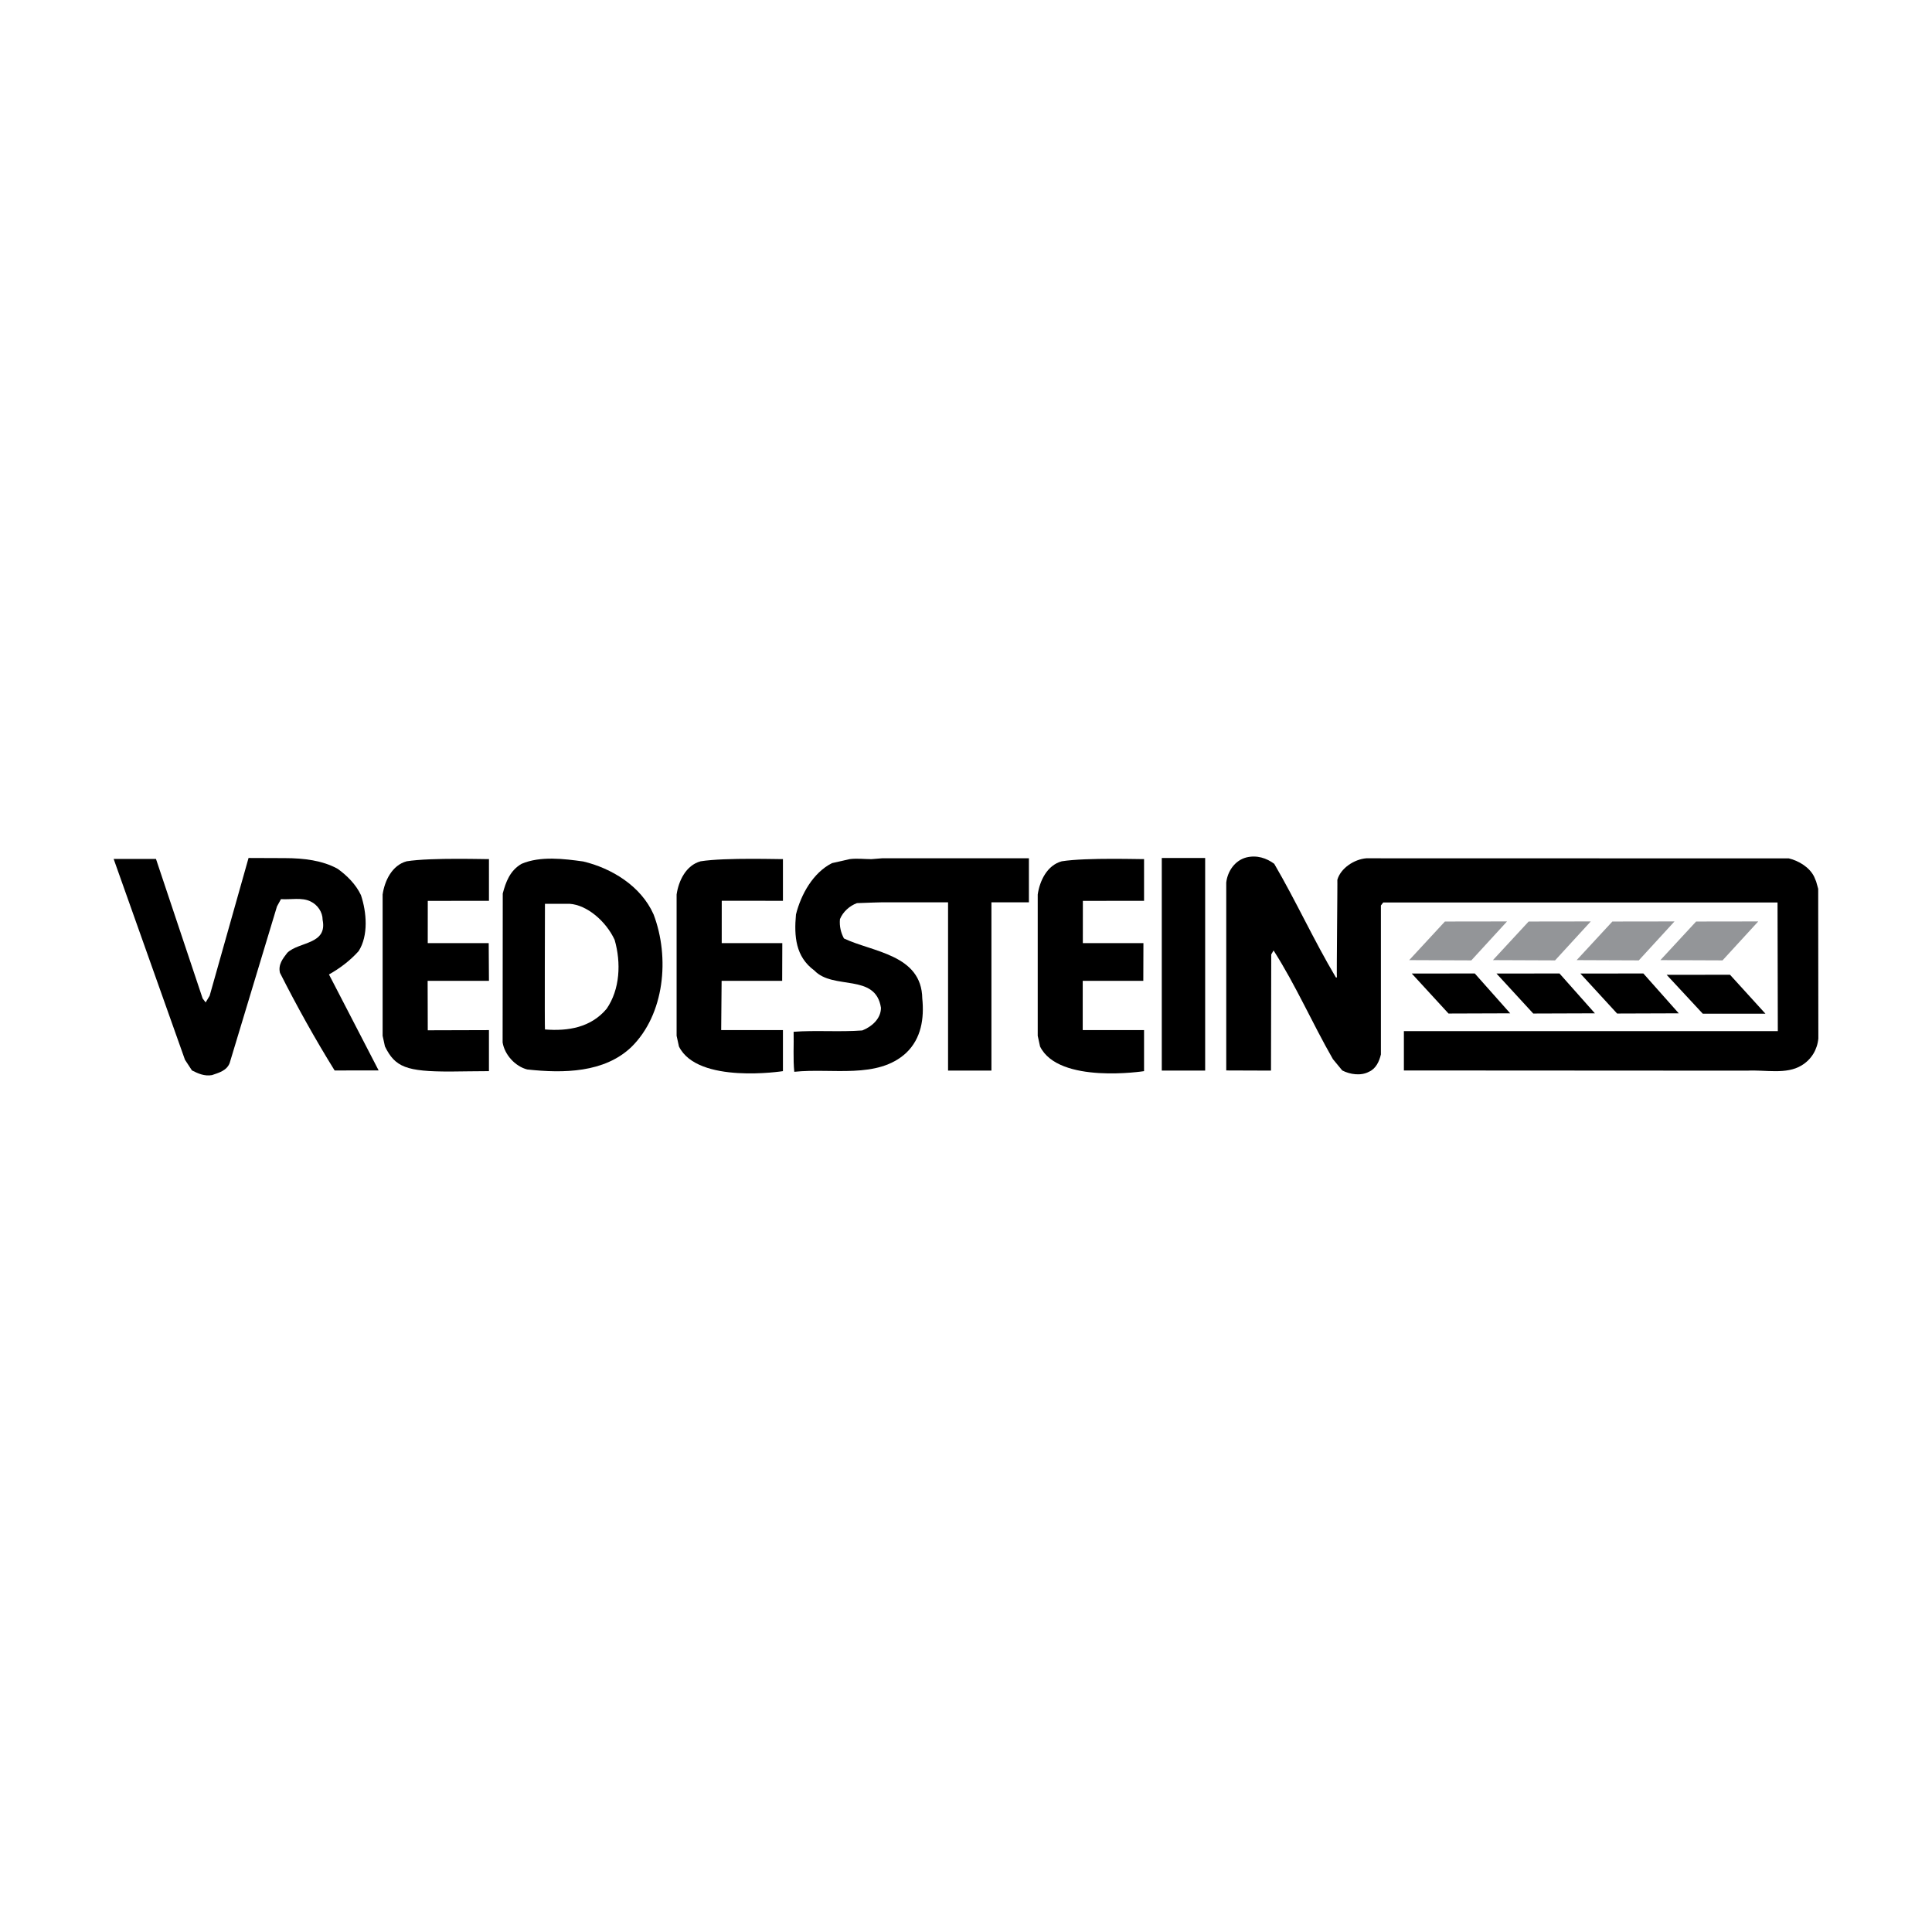 <?xml version="1.0" encoding="utf-8"?>
<!-- Generator: Adobe Illustrator 13.0.0, SVG Export Plug-In . SVG Version: 6.00 Build 14948)  -->
<!DOCTYPE svg PUBLIC "-//W3C//DTD SVG 1.0//EN" "http://www.w3.org/TR/2001/REC-SVG-20010904/DTD/svg10.dtd">
<svg version="1.0" id="Layer_1" xmlns="http://www.w3.org/2000/svg" xmlns:xlink="http://www.w3.org/1999/xlink" x="0px" y="0px"
	 width="192.756px" height="192.756px" viewBox="0 0 192.756 192.756" enable-background="new 0 0 192.756 192.756"
	 xml:space="preserve">
<g>
	<polygon fill-rule="evenodd" clip-rule="evenodd" fill="#FFFFFF" points="0,0 192.756,0 192.756,192.756 0,192.756 0,0 	"/>
	<path fill-rule="evenodd" clip-rule="evenodd" d="M127.131,86.182c2.194,3.758,3.957,7.649,6.152,11.339h0.1
		c-0.041-0.049,0.07-9.765,0.045-9.743c0.333-1.164,1.684-2.046,2.881-2.146l42.167,0.01c0.964,0.232,2.062,0.873,2.527,1.837
		l0.194,0.468l0.205,0.729l0.015,14.931c-0.101,1.098-0.681,2.096-1.678,2.693c-1.529,0.932-3.592,0.42-5.421,0.52l-34.252-0.02
		v-3.924h37.307l-0.028-12.837h-39.34l-0.232,0.299v14.864c-0.167,0.699-0.499,1.432-1.198,1.73
		c-0.798,0.432-1.895,0.266-2.659-0.133l-0.932-1.131c-2.062-3.592-3.691-7.35-5.919-10.841l-0.233,0.399l-0.025,11.589
		l-4.464-0.016V88.044c0.133-1.13,0.864-2.195,1.995-2.494C125.401,85.285,126.366,85.617,127.131,86.182L127.131,86.182z"/>
	<path fill-rule="evenodd" clip-rule="evenodd" d="M36.013,89.308c0.565,1.696,0.765,4.024-0.233,5.587
		c-0.864,0.964-1.895,1.729-2.959,2.328c-0.054-0.117,4.955,9.572,4.955,9.572l-4.39,0.006c-1.962-3.16-3.791-6.453-5.454-9.744
		c-0.2-0.832,0.299-1.43,0.731-1.996c1.164-1.13,4.024-0.798,3.525-3.292c0-0.765-0.499-1.497-1.197-1.829
		c-0.864-0.433-1.995-0.167-2.959-0.233l-0.399,0.731l-4.722,15.629c-0.299,0.766-1.098,0.965-1.762,1.197
		c-0.765,0.133-1.397-0.166-1.996-0.465l-0.698-1.064l-7.116-20.038h4.223l4.655,13.919l0.3,0.398l0.399-0.664l3.882-13.749
		c-0.003,0.001,3.617,0.021,3.633,0.014c1.876,0.003,3.744,0.23,5.255,1.065C34.617,87.346,35.515,88.244,36.013,89.308
		L36.013,89.308z"/>
	<path fill-rule="evenodd" clip-rule="evenodd" d="M48.783,89.874l-6.104,0.007l-0.003,4.217h6.083l0.024,3.758h-6.118l0.013,4.936
		l6.104-0.018v4.094c0,0-3.857,0.031-3.857,0.039c-4.379,0.004-5.502-0.434-6.518-2.5l-0.233-1.064v-14.1
		c0.2-1.363,0.932-2.912,2.395-3.311c2.494-0.399,8.217-0.186,8.214-0.223V89.874L48.783,89.874z"/>
	<path fill-rule="evenodd" clip-rule="evenodd" d="M78.113,89.874l-6.104-0.003l-0.003,4.227h6.045l-0.013,3.758h-6.042
		l-0.043,4.916l6.161,0.002v4.094c0,0-8.513,1.33-10.375-2.461l-0.233-1.064v-14.1c0.199-1.363,0.931-2.912,2.394-3.311
		c2.494-0.399,8.216-0.186,8.214-0.223V89.874L78.113,89.874z"/>
	<path fill-rule="evenodd" clip-rule="evenodd" d="M114.142,89.874l-6.104,0.007l-0.003,4.217h6.045l-0.012,3.758h-6.044
		l-0.001,4.916l6.119,0.002v4.094c0,0-8.514,1.33-10.376-2.461l-0.232-1.064v-14.1c0.199-1.363,0.932-2.912,2.395-3.311
		c2.494-0.399,8.217-0.186,8.214-0.223V89.874L114.142,89.874z"/>
	<polygon fill-rule="evenodd" clip-rule="evenodd" fill="#939598" points="150.357,91.932 146.795,95.817 140.596,95.792 
		144.158,91.941 150.357,91.932 	"/>
	<polygon fill-rule="evenodd" clip-rule="evenodd" fill="#939598" points="158.711,91.932 155.149,95.817 148.949,95.792 
		152.513,91.941 158.711,91.932 	"/>
	<polygon fill-rule="evenodd" clip-rule="evenodd" fill="#939598" points="167.065,91.932 163.503,95.817 157.304,95.792 
		160.866,91.941 167.065,91.932 	"/>
	<polygon fill-rule="evenodd" clip-rule="evenodd" fill="#939598" points="175.421,91.932 171.858,95.817 165.657,95.792 
		169.221,91.941 175.421,91.932 	"/>
	<polygon fill-rule="evenodd" clip-rule="evenodd" points="167.491,101.1 163.959,97.123 157.674,97.13 161.339,101.121 
		167.491,101.1 	"/>
	<polygon fill-rule="evenodd" clip-rule="evenodd" points="159.123,101.1 155.591,97.123 149.305,97.13 152.972,101.121 
		159.123,101.1 	"/>
	<polygon fill-rule="evenodd" clip-rule="evenodd" points="150.672,101.1 147.139,97.123 140.853,97.13 144.52,101.121 
		150.672,101.1 	"/>
	<polygon fill-rule="evenodd" clip-rule="evenodd" points="172.604,97.252 166.284,97.258 169.886,101.137 176.138,101.137 
		172.604,97.252 	"/>
	<polygon fill-rule="evenodd" clip-rule="evenodd" points="115.911,85.602 120.239,85.602 120.239,106.812 115.911,106.812 
		115.911,85.602 	"/>
	<path fill-rule="evenodd" clip-rule="evenodd" d="M88.035,85.629h14.619v4.394h-3.739v16.79h-4.327v-16.79h-6.552l-0.88,0.023
		l-1.658,0.06c-0.731,0.266-1.397,0.864-1.696,1.596c-0.067,0.731,0.099,1.363,0.399,1.929c2.859,1.363,7.748,1.596,7.815,5.986
		c0.2,1.994-0.1,3.99-1.596,5.42c-2.86,2.66-7.416,1.496-11.174,1.896c-0.133-1.264-0.033-2.727-0.066-3.992
		c2.128-0.166,4.623,0.035,6.851-0.133c0.931-0.365,1.862-1.162,1.862-2.26c-0.532-3.492-4.755-1.73-6.65-3.725
		c-1.862-1.363-2.029-3.392-1.829-5.587c0.499-1.995,1.696-4.157,3.591-5.121l1.763-0.399c0.746-0.093,1.449-0.001,2.17,0.002
		L88.035,85.629L88.035,85.629z"/>
	<path fill-rule="evenodd" clip-rule="evenodd" d="M65.211,91.237c-1.264-2.86-4.224-4.623-7.017-5.287
		c-1.896-0.266-4.29-0.565-6.152,0.232c-1.164,0.666-1.583,1.829-1.882,2.96l-0.014,14.864c0.199,1.23,1.264,2.395,2.461,2.695
		c3.625,0.398,7.682,0.332,10.375-2.229C66.308,101.213,66.84,95.527,65.211,91.237L65.211,91.237z M60.522,100.648
		c-1.563,1.861-3.83,2.248-6.151,2.061c-0.038-0.051-0.001-12.536-0.001-12.536s1.663,0,2.461,0
		c1.729,0.111,3.625,1.729,4.489,3.591C61.985,96.059,61.853,98.719,60.522,100.648L60.522,100.648z"/>
</g>
</svg>
